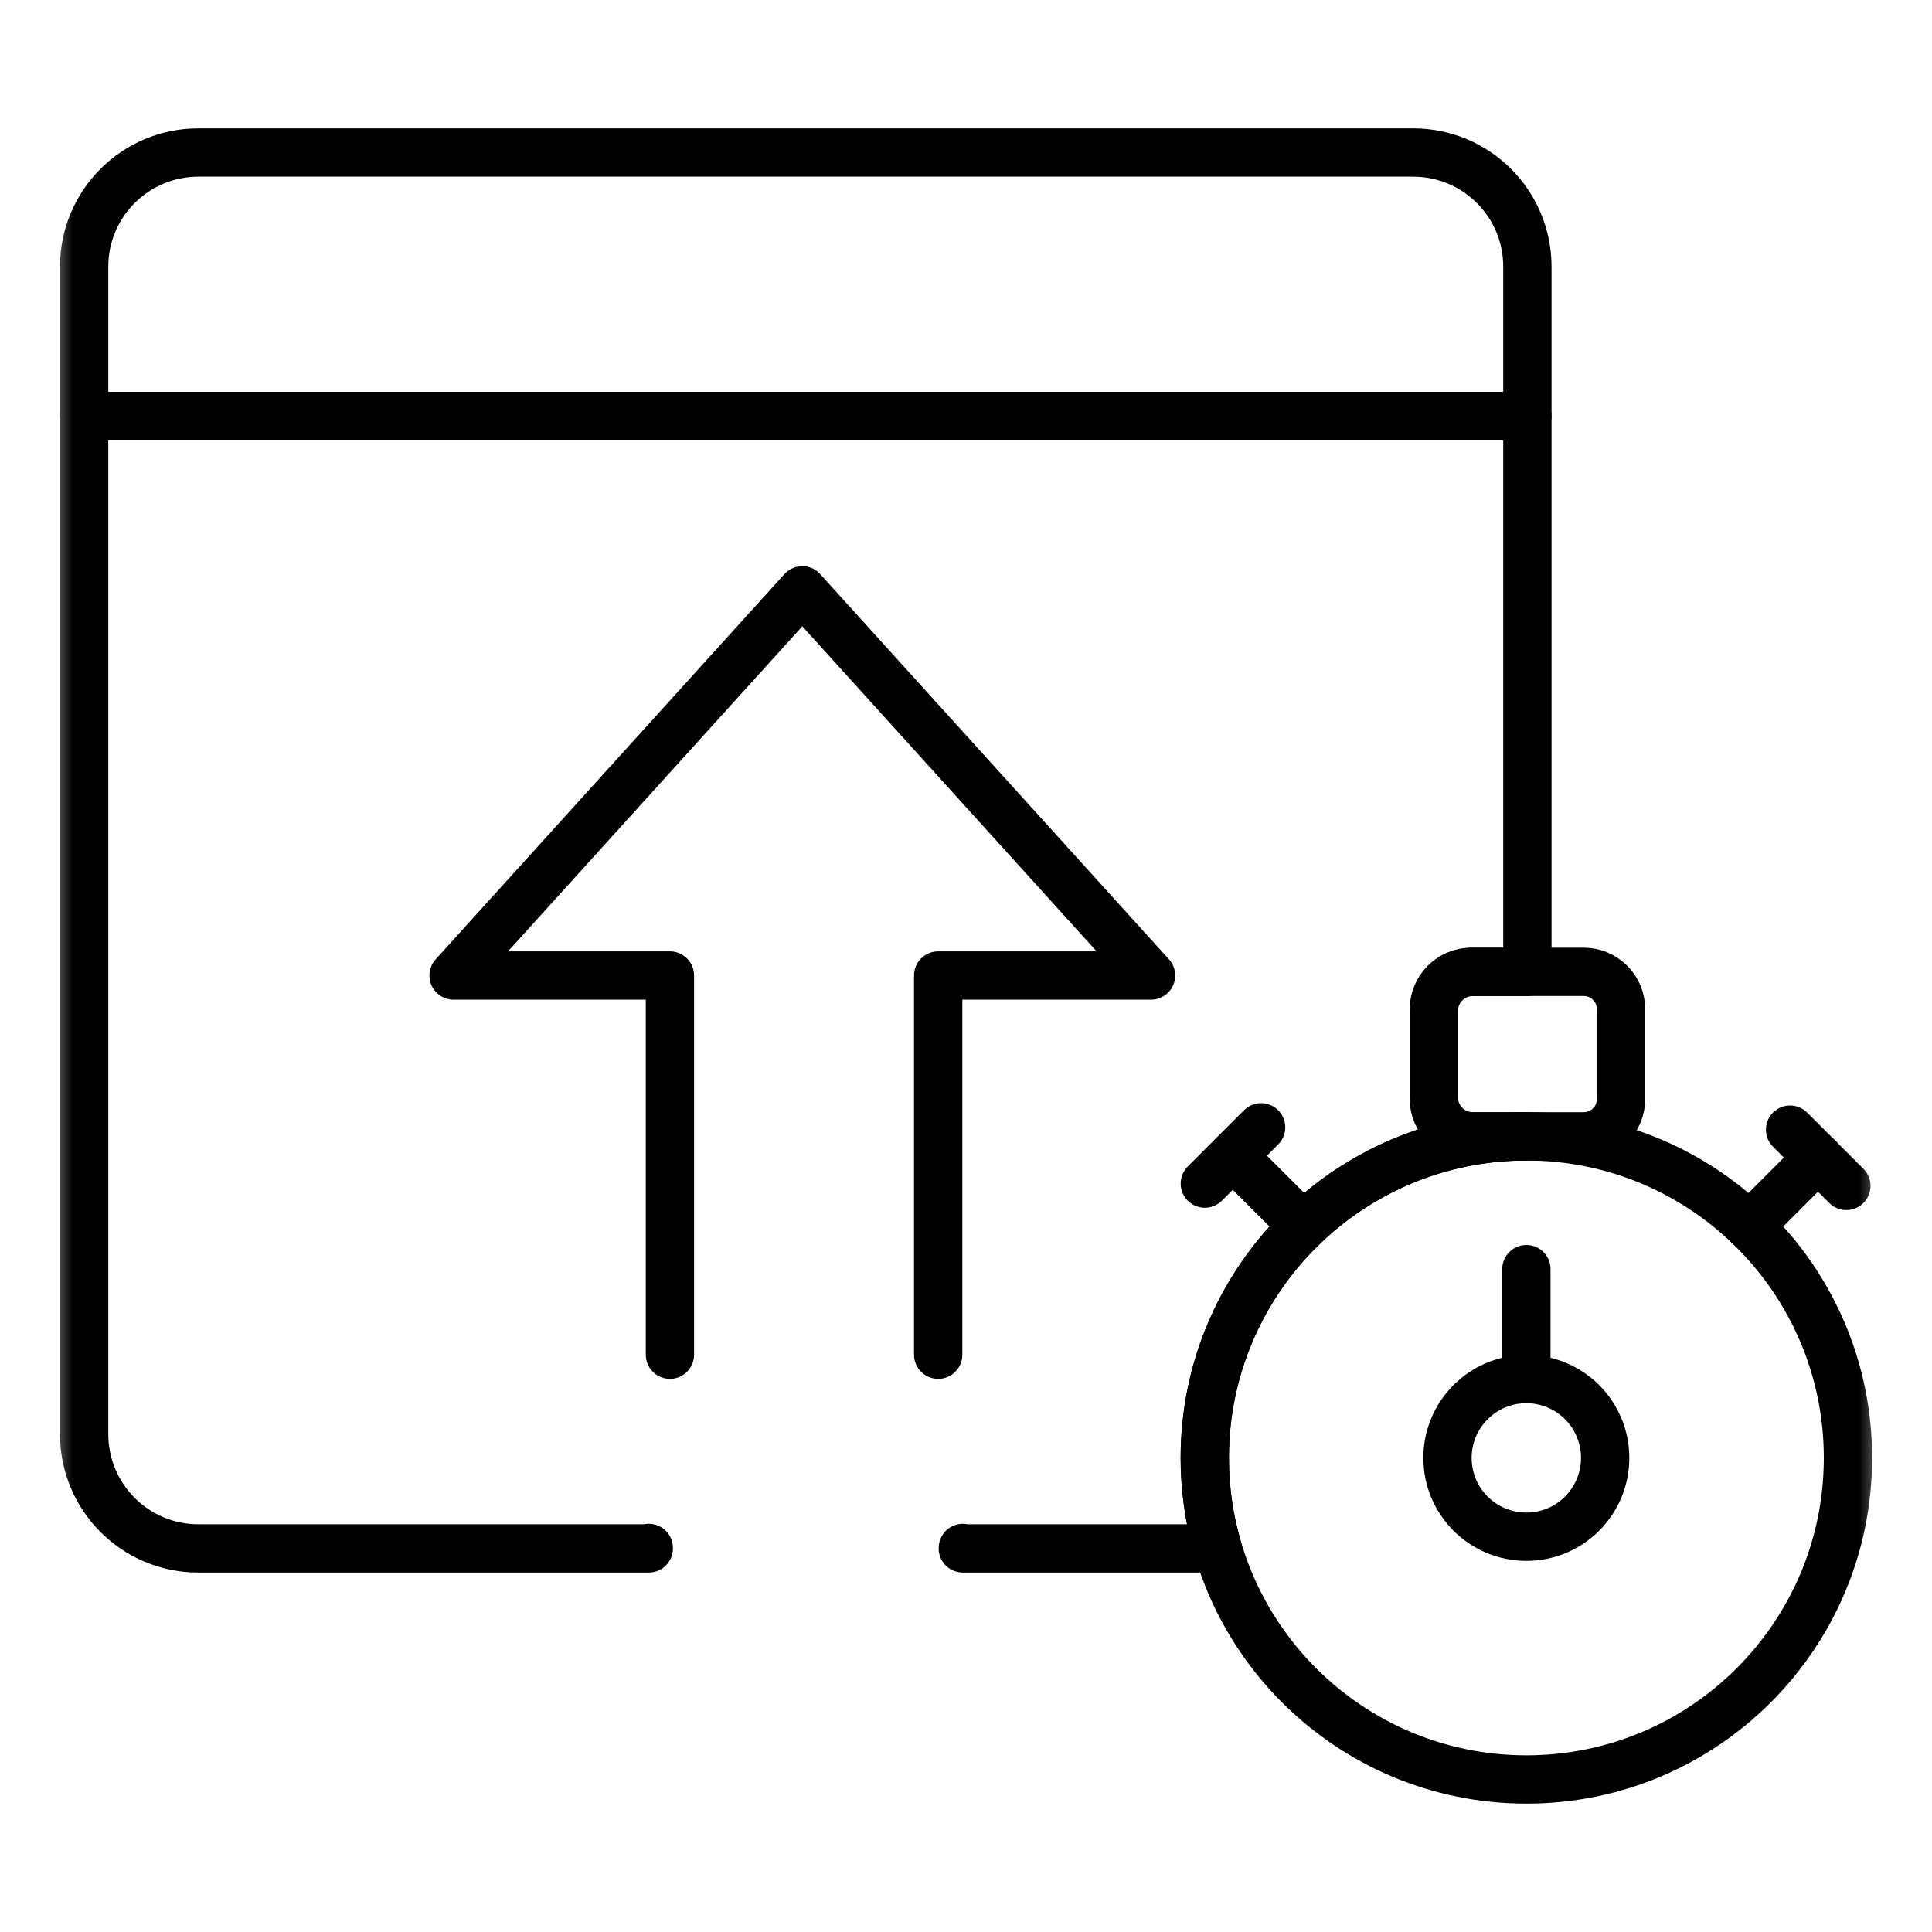 <svg width="40" height="40" viewBox="0 0 40 40" fill="none" xmlns="http://www.w3.org/2000/svg">
<g clip-path="url(#clip0_4389_1270)">
<path d="M19.424 28.048V20.197H23.831L16.611 12.222L9.391 20.197H13.87V28.048" stroke="black" stroke-miterlimit="10" stroke-linecap="round" stroke-linejoin="round"/>
<mask id="mask0_4389_1270" style="mask-type:luminance" maskUnits="userSpaceOnUse" x="1" y="1" width="38" height="38">
<path d="M38.5 38.5V1.5H1.5V38.5H38.5Z" fill="white" stroke="white"/>
</mask>
<g mask="url(#mask0_4389_1270)">
<path d="M31.623 5.521C31.623 4.216 30.565 3.158 29.259 3.158H4.106C2.8 3.158 1.742 4.216 1.742 5.521V8.612H31.623V5.521Z" stroke="black" stroke-miterlimit="10" stroke-linecap="round" stroke-linejoin="round"/>
<path d="M19.935 32.048C19.935 32.051 19.934 32.054 19.934 32.058H25.211C25.033 31.449 24.943 30.819 24.943 30.185C24.943 26.508 27.924 23.527 31.601 23.527H30.495C30.048 23.527 29.686 23.165 29.686 22.718V20.931C29.686 20.825 29.707 20.719 29.747 20.621C29.788 20.523 29.848 20.434 29.923 20.358C29.998 20.283 30.087 20.224 30.185 20.183C30.284 20.142 30.389 20.122 30.495 20.122H31.623V8.613H1.742V29.693C1.742 30.999 2.801 32.058 4.106 32.058H13.432C13.432 32.054 13.432 32.051 13.432 32.048" stroke="black" stroke-miterlimit="10" stroke-linecap="round" stroke-linejoin="round"/>
<path d="M38.26 30.184C38.26 33.861 35.279 36.842 31.603 36.842C27.926 36.842 24.945 33.861 24.945 30.184C24.945 26.508 27.926 23.527 31.603 23.527C35.279 23.527 38.26 26.508 38.26 30.184Z" stroke="black" stroke-miterlimit="10" stroke-linecap="round" stroke-linejoin="round"/>
<path d="M32.789 23.527H30.46C30.034 23.527 29.688 23.181 29.688 22.754V20.894C29.688 20.467 30.034 20.121 30.46 20.121H32.789C33.216 20.121 33.562 20.467 33.562 20.894V22.754C33.562 23.181 33.216 23.527 32.789 23.527Z" stroke="black" stroke-miterlimit="10" stroke-linecap="round" stroke-linejoin="round"/>
<path d="M26.984 25.388L25.523 23.927" stroke="black" stroke-miterlimit="10" stroke-linecap="round" stroke-linejoin="round"/>
<path d="M24.945 24.505L26.11 23.34" stroke="black" stroke-miterlimit="10" stroke-linecap="round" stroke-linejoin="round"/>
<path d="M36.219 25.388L37.642 23.964" stroke="black" stroke-miterlimit="10" stroke-linecap="round" stroke-linejoin="round"/>
<path d="M38.227 24.553L37.062 23.388" stroke="black" stroke-miterlimit="10" stroke-linecap="round" stroke-linejoin="round"/>
<path d="M33.233 30.184C33.233 31.086 32.502 31.816 31.601 31.816C30.699 31.816 29.969 31.086 29.969 30.184C29.969 29.283 30.699 28.552 31.601 28.552C32.502 28.552 33.233 29.283 33.233 30.184Z" stroke="black" stroke-miterlimit="10" stroke-linecap="round" stroke-linejoin="round"/>
<path d="M31.602 28.553V26.276" stroke="black" stroke-miterlimit="10" stroke-linecap="round" stroke-linejoin="round"/>
</g>
</g>
<defs>
<clipPath id="clip0_4389_1270">
<rect width="38" height="38" fill="white" transform="translate(1 1)"/>
</clipPath>
</defs>
</svg>
